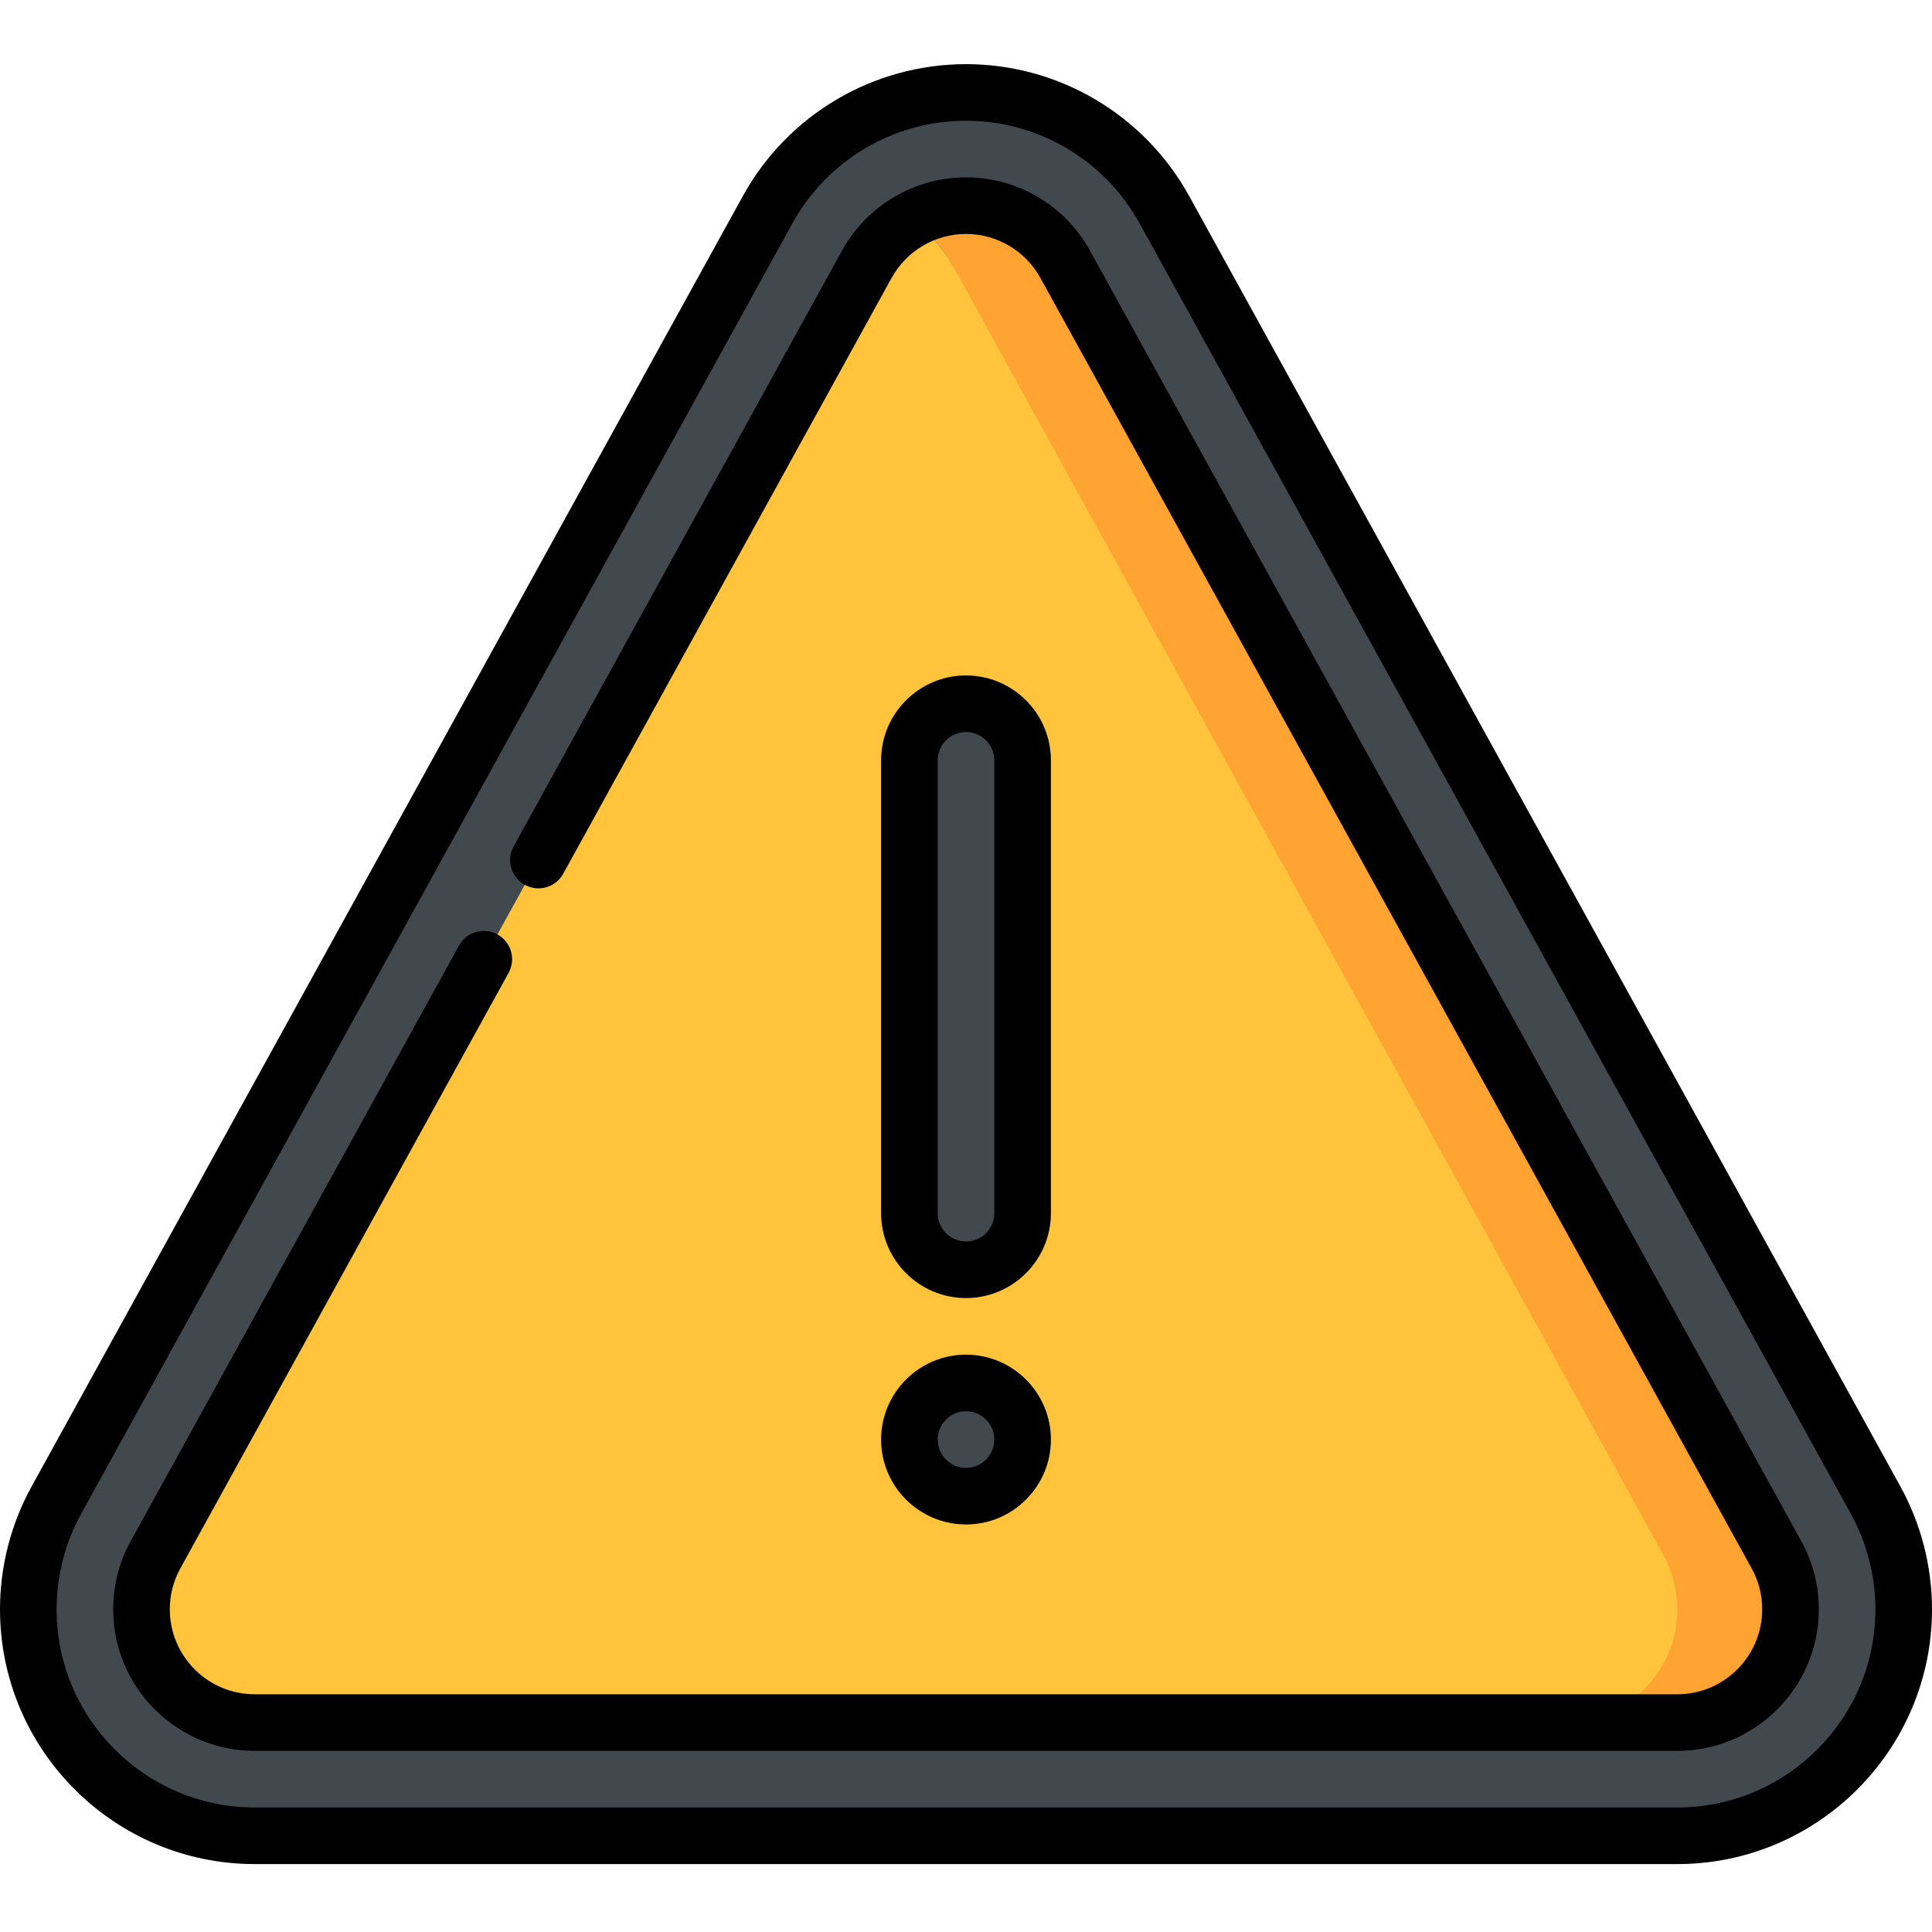 <?xml version="1.0" encoding="UTF-8"?> <svg xmlns="http://www.w3.org/2000/svg" viewBox="0 -17 512 512"><path d="m497.074 380.578-188.5-342c-10.215-18.523-29.926-31.078-52.574-31.078s-42.359 12.555-52.574 31.078l-188.5 342c-4.73 8.578-7.426 18.434-7.426 28.922 0 33.137 26.863 60 60 60h377c33.137 0 60-26.863 60-60 0-10.488-2.695-20.344-7.426-28.922zm0 0" fill="#41494e"></path><path d="m470.801 395.062-188.5-342c-5.289-9.598-15.367-15.562-26.301-15.562-5.359 0-10.512 1.441-15 4.035 4.66 2.695 8.605 6.637 11.301 11.527l162.199 386.438h30c16.543 0 30-13.457 30-30 0-5.129-1.242-9.984-3.699-14.438zm0 0" fill="#ffa433"></path><path d="m444.5 409.5c0-5.129-1.242-9.984-3.699-14.438l-188.5-342c-2.695-4.891-6.641-8.832-11.301-11.527-4.66 2.695-8.605 6.637-11.301 11.527l-188.5 342c-2.457 4.453-3.699 9.309-3.699 14.438 0 16.543 13.457 30 30 30h347c16.543 0 30-13.457 30-30zm0 0" fill="#ffc43b"></path><path d="m271 364.5c0 8.285-6.715 15-15 15s-15-6.715-15-15 6.715-15 15-15 15 6.715 15 15zm0 0" fill="#41494e"></path><path d="m256 169.5c-8.285 0-15 6.715-15 15v120c0 8.285 6.715 15 15 15s15-6.715 15-15v-120c0-8.285-6.715-15-15-15zm0 0" fill="#41494e"></path><path d="m503.645 376.961-188.5-342c-11.891-21.566-34.551-34.961-59.145-34.961s-47.254 13.395-59.141 34.961l-188.5 342c-5.469 9.918-8.359 21.168-8.359 32.539 0 37.219 30.281 67.5 67.5 67.5h377c37.219 0 67.5-30.281 67.5-67.5 0-11.371-2.891-22.621-8.355-32.539zm-59.145 85.039h-377c-28.949 0-52.5-23.551-52.5-52.5 0-8.844 2.246-17.594 6.496-25.301l188.5-342c9.246-16.777 26.875-27.199 46.004-27.199s36.758 10.422 46.008 27.199l188.5 342c4.246 7.707 6.492 16.457 6.492 25.301 0 28.949-23.551 52.5-52.5 52.5zm0 0"></path><path d="m288.871 49.441c-6.613-11.992-19.207-19.441-32.871-19.441s-26.258 7.449-32.867 19.441l-87.012 157.863c-2 3.629-.68 8.188 2.949 10.188 3.625 2 8.188.68 10.188-2.945l87.008-157.863c3.973-7.207 11.535-11.684 19.734-11.684s15.762 4.477 19.734 11.684l188.496 342c1.84 3.328 2.77 6.969 2.77 10.816 0 12.406-10.094 22.5-22.5 22.5h-377c-12.406 0-22.5-10.094-22.5-22.5 0-3.848.93-7.484 2.766-10.816l87.012-157.863c2-3.629.68-8.188-2.949-10.188s-8.188-.68-10.188 2.945l-87.012 157.867c-3.07 5.57-4.629 11.648-4.629 18.055 0 20.68 16.82 37.5 37.5 37.5h377c20.68 0 37.5-16.82 37.5-37.5 0-6.41-1.559-12.484-4.633-18.059zm0 0"></path><path d="m256 387c12.406 0 22.5-10.094 22.5-22.5s-10.094-22.5-22.5-22.5-22.5 10.094-22.5 22.5 10.094 22.5 22.5 22.5zm0-30c4.137 0 7.5 3.363 7.5 7.5s-3.363 7.5-7.5 7.5-7.5-3.363-7.5-7.5 3.363-7.5 7.5-7.5zm0 0"></path><path d="m256 327c12.406 0 22.5-10.094 22.5-22.5v-120c0-12.406-10.094-22.5-22.5-22.5s-22.5 10.094-22.5 22.5v120c0 12.406 10.094 22.5 22.5 22.5zm-7.5-142.5c0-4.137 3.363-7.5 7.5-7.5s7.5 3.363 7.5 7.5v120c0 4.137-3.363 7.5-7.5 7.5s-7.5-3.363-7.5-7.5zm0 0"></path></svg> 